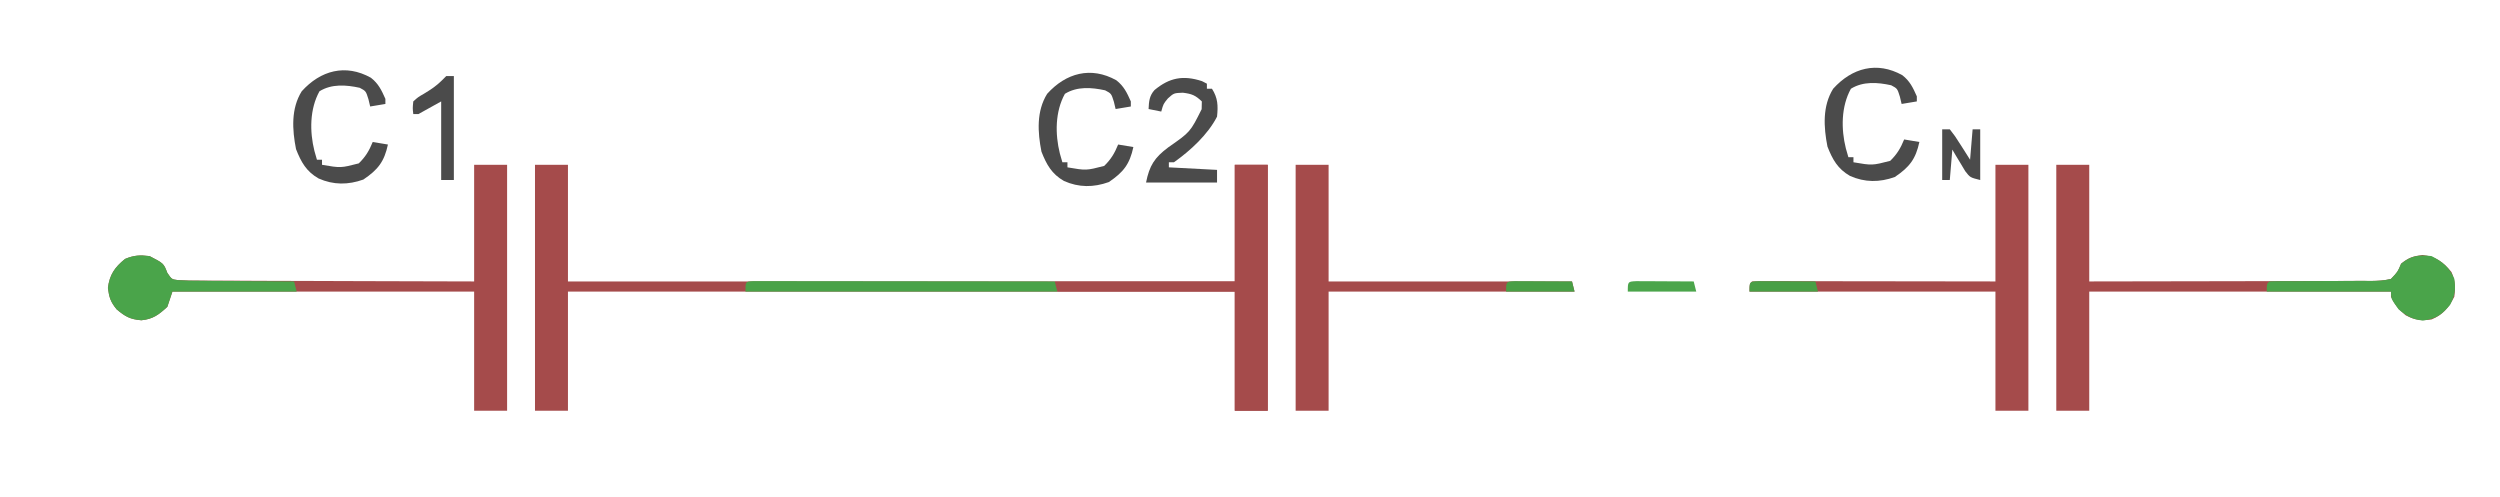 <svg version="1.1" xmlns="http://www.w3.org/2000/svg" width="986" height="196">
<path d="M0 0 C4.29 0 8.58 0 13 0 C13 15.18 13 30.36 13 46 C99.79 46 186.58 46 276 46 C276 30.82 276 15.64 276 0 C280.29 0 284.58 0 289 0 C289 32.01 289 64.02 289 97 C284.71 97 280.42 97 276 97 C276 81.49 276 65.98 276 50 C189.21 50 102.42 50 13 50 C13 65.51 13 81.02 13 97 C8.71 97 4.42 97 0 97 C0 64.99 0 32.98 0 0 Z " fill="#A54B4B" transform="translate(211,65)"/>
<path d="M0 0 C4.29 0 8.58 0 13 0 C13 15.18 13 30.36 13 46 C28.447 46.005 43.893 45.985 59.34 45.92 C66.512 45.89 73.684 45.872 80.856 45.88 C87.107 45.887 93.358 45.873 99.609 45.834 C102.919 45.814 106.228 45.807 109.539 45.82 C113.234 45.832 116.927 45.807 120.622 45.773 C122.27 45.791 122.27 45.791 123.95 45.81 C126.764 45.763 129.269 45.679 132 45 C134.664 42.232 134.664 42.232 136 39 C138.927 36.627 140.683 36.04 144.438 35.562 C149.655 36.203 152.592 38.264 155.875 42.312 C157.351 45.839 157.466 48.204 157 52 C154.747 56.34 152.546 59.097 148 61 C143.74 61.542 141.579 61.301 137.75 59.312 C135.021 57.018 133.518 55.204 132 52 C132 51.34 132 50.68 132 50 C92.73 50 53.46 50 13 50 C13 65.51 13 81.02 13 97 C8.71 97 4.42 97 0 97 C0 64.99 0 32.98 0 0 Z " fill="#A54B4B" transform="translate(811,65)"/>
<path d="M0 0 C4.29 0 8.58 0 13 0 C13 32.01 13 64.02 13 97 C8.71 97 4.42 97 0 97 C0 81.49 0 65.98 0 50 C-39.27 50 -78.54 50 -119 50 C-119.66 51.98 -120.32 53.96 -121 56 C-124.362 59.11 -126.672 60.872 -131.25 61.312 C-135.712 60.941 -137.597 59.861 -141 57 C-143.373 54.073 -143.96 52.317 -144.438 48.562 C-143.797 43.345 -141.736 40.408 -137.688 37.125 C-134.161 35.649 -131.796 35.534 -128 36 C-122.408 38.904 -122.408 38.904 -121.032 42.603 C-119.273 45.171 -119.273 45.171 -116.833 45.468 C-113.791 45.66 -110.784 45.683 -107.736 45.659 C-106.574 45.67 -105.413 45.68 -104.217 45.691 C-100.37 45.72 -96.523 45.714 -92.676 45.707 C-90.012 45.72 -87.348 45.735 -84.685 45.753 C-78.384 45.79 -72.084 45.802 -65.783 45.805 C-58.61 45.81 -51.438 45.843 -44.265 45.878 C-29.51 45.95 -14.755 45.983 0 46 C0 30.82 0 15.64 0 0 Z " fill="#A54B4B" transform="translate(187,65)"/>
<path d="M0 0 C4.29 0 8.58 0 13 0 C13 32.01 13 64.02 13 97 C8.71 97 4.42 97 0 97 C0 81.49 0 65.98 0 50 C-32.01 50 -64.02 50 -97 50 C-97 47 -97 47 -96 46 C-93.017 45.905 -90.057 45.874 -87.074 45.886 C-86.137 45.886 -85.201 45.886 -84.236 45.886 C-81.125 45.887 -78.014 45.895 -74.902 45.902 C-72.751 45.904 -70.601 45.906 -68.45 45.907 C-62.776 45.91 -57.103 45.92 -51.429 45.931 C-44.629 45.943 -37.828 45.948 -31.028 45.954 C-20.685 45.964 -10.343 45.983 0 46 C0 30.82 0 15.64 0 0 Z " fill="#A54B4B" transform="translate(787,65)"/>
<path d="M0 0 C4.29 0 8.58 0 13 0 C13 15.18 13 30.36 13 46 C44.68 46 76.36 46 109 46 C109.495 47.98 109.495 47.98 110 50 C77.99 50 45.98 50 13 50 C13 65.51 13 81.02 13 97 C8.71 97 4.42 97 0 97 C0 64.99 0 32.98 0 0 Z " fill="#A54B4B" transform="translate(511,65)"/>
<path d="M0 0 C4.29 0 8.58 0 13 0 C13 32.01 13 64.02 13 97 C8.71 97 4.42 97 0 97 C0 81.49 0 65.98 0 50 C-23.1 50 -46.2 50 -70 50 C-70.33 48.68 -70.66 47.36 -71 46 C-47.57 46 -24.14 46 0 46 C0 30.82 0 15.64 0 0 Z " fill="#A54B4B" transform="translate(487,65)"/>
<path d="M0 0 C4.34 2.253 7.097 4.454 9 9 C9.542 13.26 9.301 15.421 7.312 19.25 C3.974 23.22 1.742 24.778 -3.438 25.438 C-7.714 24.912 -9.718 23.76 -13 21 C-16 16.8 -16 16.8 -16 14 C-32.17 14 -48.34 14 -65 14 C-65 11 -65 11 -64 10 C-62.517 9.909 -61.03 9.885 -59.544 9.89 C-58.596 9.889 -57.648 9.889 -56.671 9.888 C-55.639 9.89 -54.606 9.892 -53.543 9.895 C-51.377 9.881 -49.211 9.866 -47.045 9.85 C-43.615 9.827 -40.185 9.813 -36.755 9.825 C-33.454 9.834 -30.156 9.805 -26.855 9.77 C-25.316 9.788 -25.316 9.788 -23.746 9.807 C-21.032 9.76 -18.631 9.669 -16 9 C-13.374 6.223 -13.374 6.223 -12 3 C-8.073 -0.184 -4.988 -0.613 0 0 Z " fill="#4AA44A" transform="translate(959,101)"/>
<path d="M0 0 C5.576 2.895 5.576 2.895 6.997 6.6 C8.724 9.164 8.724 9.164 11.121 9.477 C14.021 9.678 16.886 9.718 19.793 9.707 C21.385 9.73 21.385 9.73 23.009 9.753 C26.402 9.796 29.794 9.805 33.188 9.812 C35.486 9.836 37.785 9.861 40.084 9.889 C45.723 9.952 51.361 9.986 57 10 C57.495 11.98 57.495 11.98 58 14 C41.83 14 25.66 14 9 14 C8.34 15.98 7.68 17.96 7 20 C3.638 23.11 1.328 24.872 -3.25 25.312 C-7.712 24.941 -9.597 23.861 -13 21 C-15.373 18.073 -15.96 16.317 -16.438 12.562 C-15.797 7.345 -13.736 4.408 -9.688 1.125 C-6.161 -0.351 -3.796 -0.466 0 0 Z " fill="#4AA44A" transform="translate(59,101)"/>
<path d="M0 0 C2.991 2.329 4.199 4.903 5.73 8.348 C5.73 9.008 5.73 9.668 5.73 10.348 C3.75 10.678 1.77 11.008 -0.27 11.348 C-0.61 9.925 -0.61 9.925 -0.957 8.473 C-1.959 5.266 -1.959 5.266 -4.395 3.973 C-9.757 2.807 -15.439 2.364 -20.27 5.348 C-24.153 12.337 -24.164 21.243 -22.27 28.848 C-21.775 30.58 -21.775 30.58 -21.27 32.348 C-20.61 32.348 -19.95 32.348 -19.27 32.348 C-19.27 33.008 -19.27 33.668 -19.27 34.348 C-11.87 35.615 -11.87 35.615 -4.77 33.785 C-2.075 31.158 -0.688 28.815 0.73 25.348 C2.71 25.678 4.69 26.008 6.73 26.348 C5.28 33.071 2.859 36.238 -2.957 40.16 C-8.955 42.31 -14.778 42.339 -20.645 39.723 C-25.47 36.95 -27.515 33.271 -29.52 28.16 C-31.024 20.515 -31.544 12.202 -27.27 5.348 C-19.832 -2.898 -9.989 -5.563 0 0 Z " fill="#4B4B4B" transform="translate(440.27,31.652)"/>
<path d="M0 0 C2.991 2.329 4.199 4.903 5.73 8.348 C5.73 9.008 5.73 9.668 5.73 10.348 C3.75 10.678 1.77 11.008 -0.27 11.348 C-0.61 9.925 -0.61 9.925 -0.957 8.473 C-1.959 5.266 -1.959 5.266 -4.395 3.973 C-9.757 2.807 -15.439 2.364 -20.27 5.348 C-24.153 12.337 -24.164 21.243 -22.27 28.848 C-21.775 30.58 -21.775 30.58 -21.27 32.348 C-20.61 32.348 -19.95 32.348 -19.27 32.348 C-19.27 33.008 -19.27 33.668 -19.27 34.348 C-11.87 35.615 -11.87 35.615 -4.77 33.785 C-2.075 31.158 -0.688 28.815 0.73 25.348 C2.71 25.678 4.69 26.008 6.73 26.348 C5.28 33.071 2.859 36.238 -2.957 40.16 C-8.955 42.31 -14.778 42.339 -20.645 39.723 C-25.47 36.95 -27.515 33.271 -29.52 28.16 C-31.024 20.515 -31.544 12.202 -27.27 5.348 C-19.832 -2.898 -9.989 -5.563 0 0 Z " fill="#4B4B4B" transform="translate(146.27,30.652)"/>
<path d="M0 0 C2.991 2.329 4.199 4.903 5.73 8.348 C5.73 9.008 5.73 9.668 5.73 10.348 C3.75 10.678 1.77 11.008 -0.27 11.348 C-0.61 9.925 -0.61 9.925 -0.957 8.473 C-1.959 5.266 -1.959 5.266 -4.395 3.973 C-9.757 2.807 -15.439 2.364 -20.27 5.348 C-24.153 12.337 -24.164 21.243 -22.27 28.848 C-21.775 30.58 -21.775 30.58 -21.27 32.348 C-20.61 32.348 -19.95 32.348 -19.27 32.348 C-19.27 33.008 -19.27 33.668 -19.27 34.348 C-11.87 35.615 -11.87 35.615 -4.77 33.785 C-2.075 31.158 -0.688 28.815 0.73 25.348 C2.71 25.678 4.69 26.008 6.73 26.348 C5.28 33.071 2.859 36.238 -2.957 40.16 C-8.955 42.31 -14.778 42.339 -20.645 39.723 C-25.47 36.95 -27.515 33.271 -29.52 28.16 C-31.024 20.515 -31.544 12.202 -27.27 5.348 C-19.832 -2.898 -9.989 -5.563 0 0 Z " fill="#4B4B4B" transform="translate(750.27,29.652)"/>
<path d="M0 0 C0.891 0.001 1.783 0.002 2.701 0.003 C3.721 0.001 4.74 0 5.79 -0.001 C6.918 0.002 8.046 0.006 9.208 0.01 C10.389 0.009 11.569 0.009 12.785 0.009 C16.031 0.01 19.276 0.015 22.522 0.022 C25.911 0.028 29.299 0.028 32.688 0.03 C39.109 0.033 45.53 0.041 51.951 0.051 C59.259 0.062 66.567 0.068 73.875 0.073 C88.913 0.083 103.95 0.101 118.987 0.123 C119.482 2.103 119.482 2.103 119.987 4.123 C79.397 4.123 38.807 4.123 -3.013 4.123 C-3.013 0.184 -3.013 0.184 0 0 Z " fill="#49A248" transform="translate(297.013,110.877)"/>
<path d="M0 0 C0.639 0.33 1.279 0.66 1.938 1 C1.938 1.66 1.938 2.32 1.938 3 C2.598 3 3.257 3 3.938 3 C6.285 6.668 6.381 9.717 5.938 14 C2.318 21.088 -4.595 27.435 -11.062 32 C-11.723 32 -12.383 32 -13.062 32 C-13.062 32.66 -13.062 33.32 -13.062 34 C-6.793 34.33 -0.522 34.66 5.938 35 C5.938 36.65 5.938 38.3 5.938 40 C-3.303 40 -12.543 40 -22.062 40 C-20.722 33.3 -18.73 30.18 -13.312 26.125 C-4.619 20.071 -4.619 20.071 -0.125 11.062 C-0.104 10.052 -0.084 9.041 -0.062 8 C-2.606 5.559 -4.002 5.008 -7.562 4.562 C-11.089 4.705 -11.089 4.705 -13.438 6.812 C-15.233 8.992 -15.233 8.992 -16.062 12 C-17.712 11.67 -19.363 11.34 -21.062 11 C-20.925 8.035 -20.773 5.788 -18.73 3.523 C-12.807 -1.405 -7.384 -2.411 0 0 Z " fill="#4B4B4B" transform="translate(474.062,32)"/>
<path d="M0 0 C0.99 0 1.98 0 3 0 C3 13.53 3 27.06 3 41 C1.35 41 -0.3 41 -2 41 C-2 30.77 -2 20.54 -2 10 C-4.97 11.65 -7.94 13.3 -11 15 C-11.66 15 -12.32 15 -13 15 C-13.266 12.691 -13.266 12.691 -13 10 C-11.172 8.34 -11.172 8.34 -8.75 6.938 C-6.004 5.272 -3.91 3.91 -1.625 1.625 C-1.089 1.089 -0.552 0.552 0 0 Z " fill="#4B4B4B" transform="translate(176,30)"/>
<path d="M0 0 C0.99 0 1.98 0 3 0 C5.043 2.625 5.043 2.625 7.188 6 C7.556 6.572 7.924 7.145 8.303 7.734 C9.211 9.15 10.107 10.574 11 12 C11.33 8.04 11.66 4.08 12 0 C12.99 0 13.98 0 15 0 C15 6.6 15 13.2 15 20 C11 19 11 19 9.078 16.496 C8.475 15.487 7.872 14.477 7.25 13.438 C6.33 11.92 6.33 11.92 5.391 10.371 C4.932 9.589 4.473 8.806 4 8 C3.67 11.96 3.34 15.92 3 20 C2.01 20 1.02 20 0 20 C0 13.4 0 6.8 0 0 Z " fill="#4B4B4B" transform="translate(766,51)"/>
<path d="M0 0 C1.563 0.008 1.563 0.008 3.158 0.016 C4.283 0.019 5.407 0.022 6.566 0.026 C7.75 0.034 8.934 0.042 10.154 0.051 C11.342 0.056 12.53 0.06 13.754 0.065 C16.7 0.077 19.646 0.093 22.592 0.114 C22.922 1.434 23.252 2.754 23.592 4.114 C14.682 4.114 5.772 4.114 -3.408 4.114 C-3.408 0.161 -3.408 0.161 0 0 Z " fill="#489F45" transform="translate(693.408,110.886)"/>
<path d="M0 0 C1.563 0.008 1.563 0.008 3.158 0.016 C4.283 0.019 5.407 0.022 6.566 0.026 C7.75 0.034 8.934 0.042 10.154 0.051 C11.342 0.056 12.53 0.06 13.754 0.065 C16.7 0.077 19.646 0.093 22.592 0.114 C22.922 1.434 23.252 2.754 23.592 4.114 C14.682 4.114 5.772 4.114 -3.408 4.114 C-3.408 0.161 -3.408 0.161 0 0 Z " fill="#4BA54B" transform="translate(645.408,110.886)"/>
<path d="M0 0 C1.563 0.008 1.563 0.008 3.158 0.016 C4.283 0.019 5.407 0.022 6.566 0.026 C7.75 0.034 8.934 0.042 10.154 0.051 C11.342 0.056 12.53 0.06 13.754 0.065 C16.7 0.077 19.646 0.093 22.592 0.114 C22.922 1.434 23.252 2.754 23.592 4.114 C14.682 4.114 5.772 4.114 -3.408 4.114 C-3.408 0.161 -3.408 0.161 0 0 Z " fill="#489F45" transform="translate(597.408,110.886)"/>
</svg>
